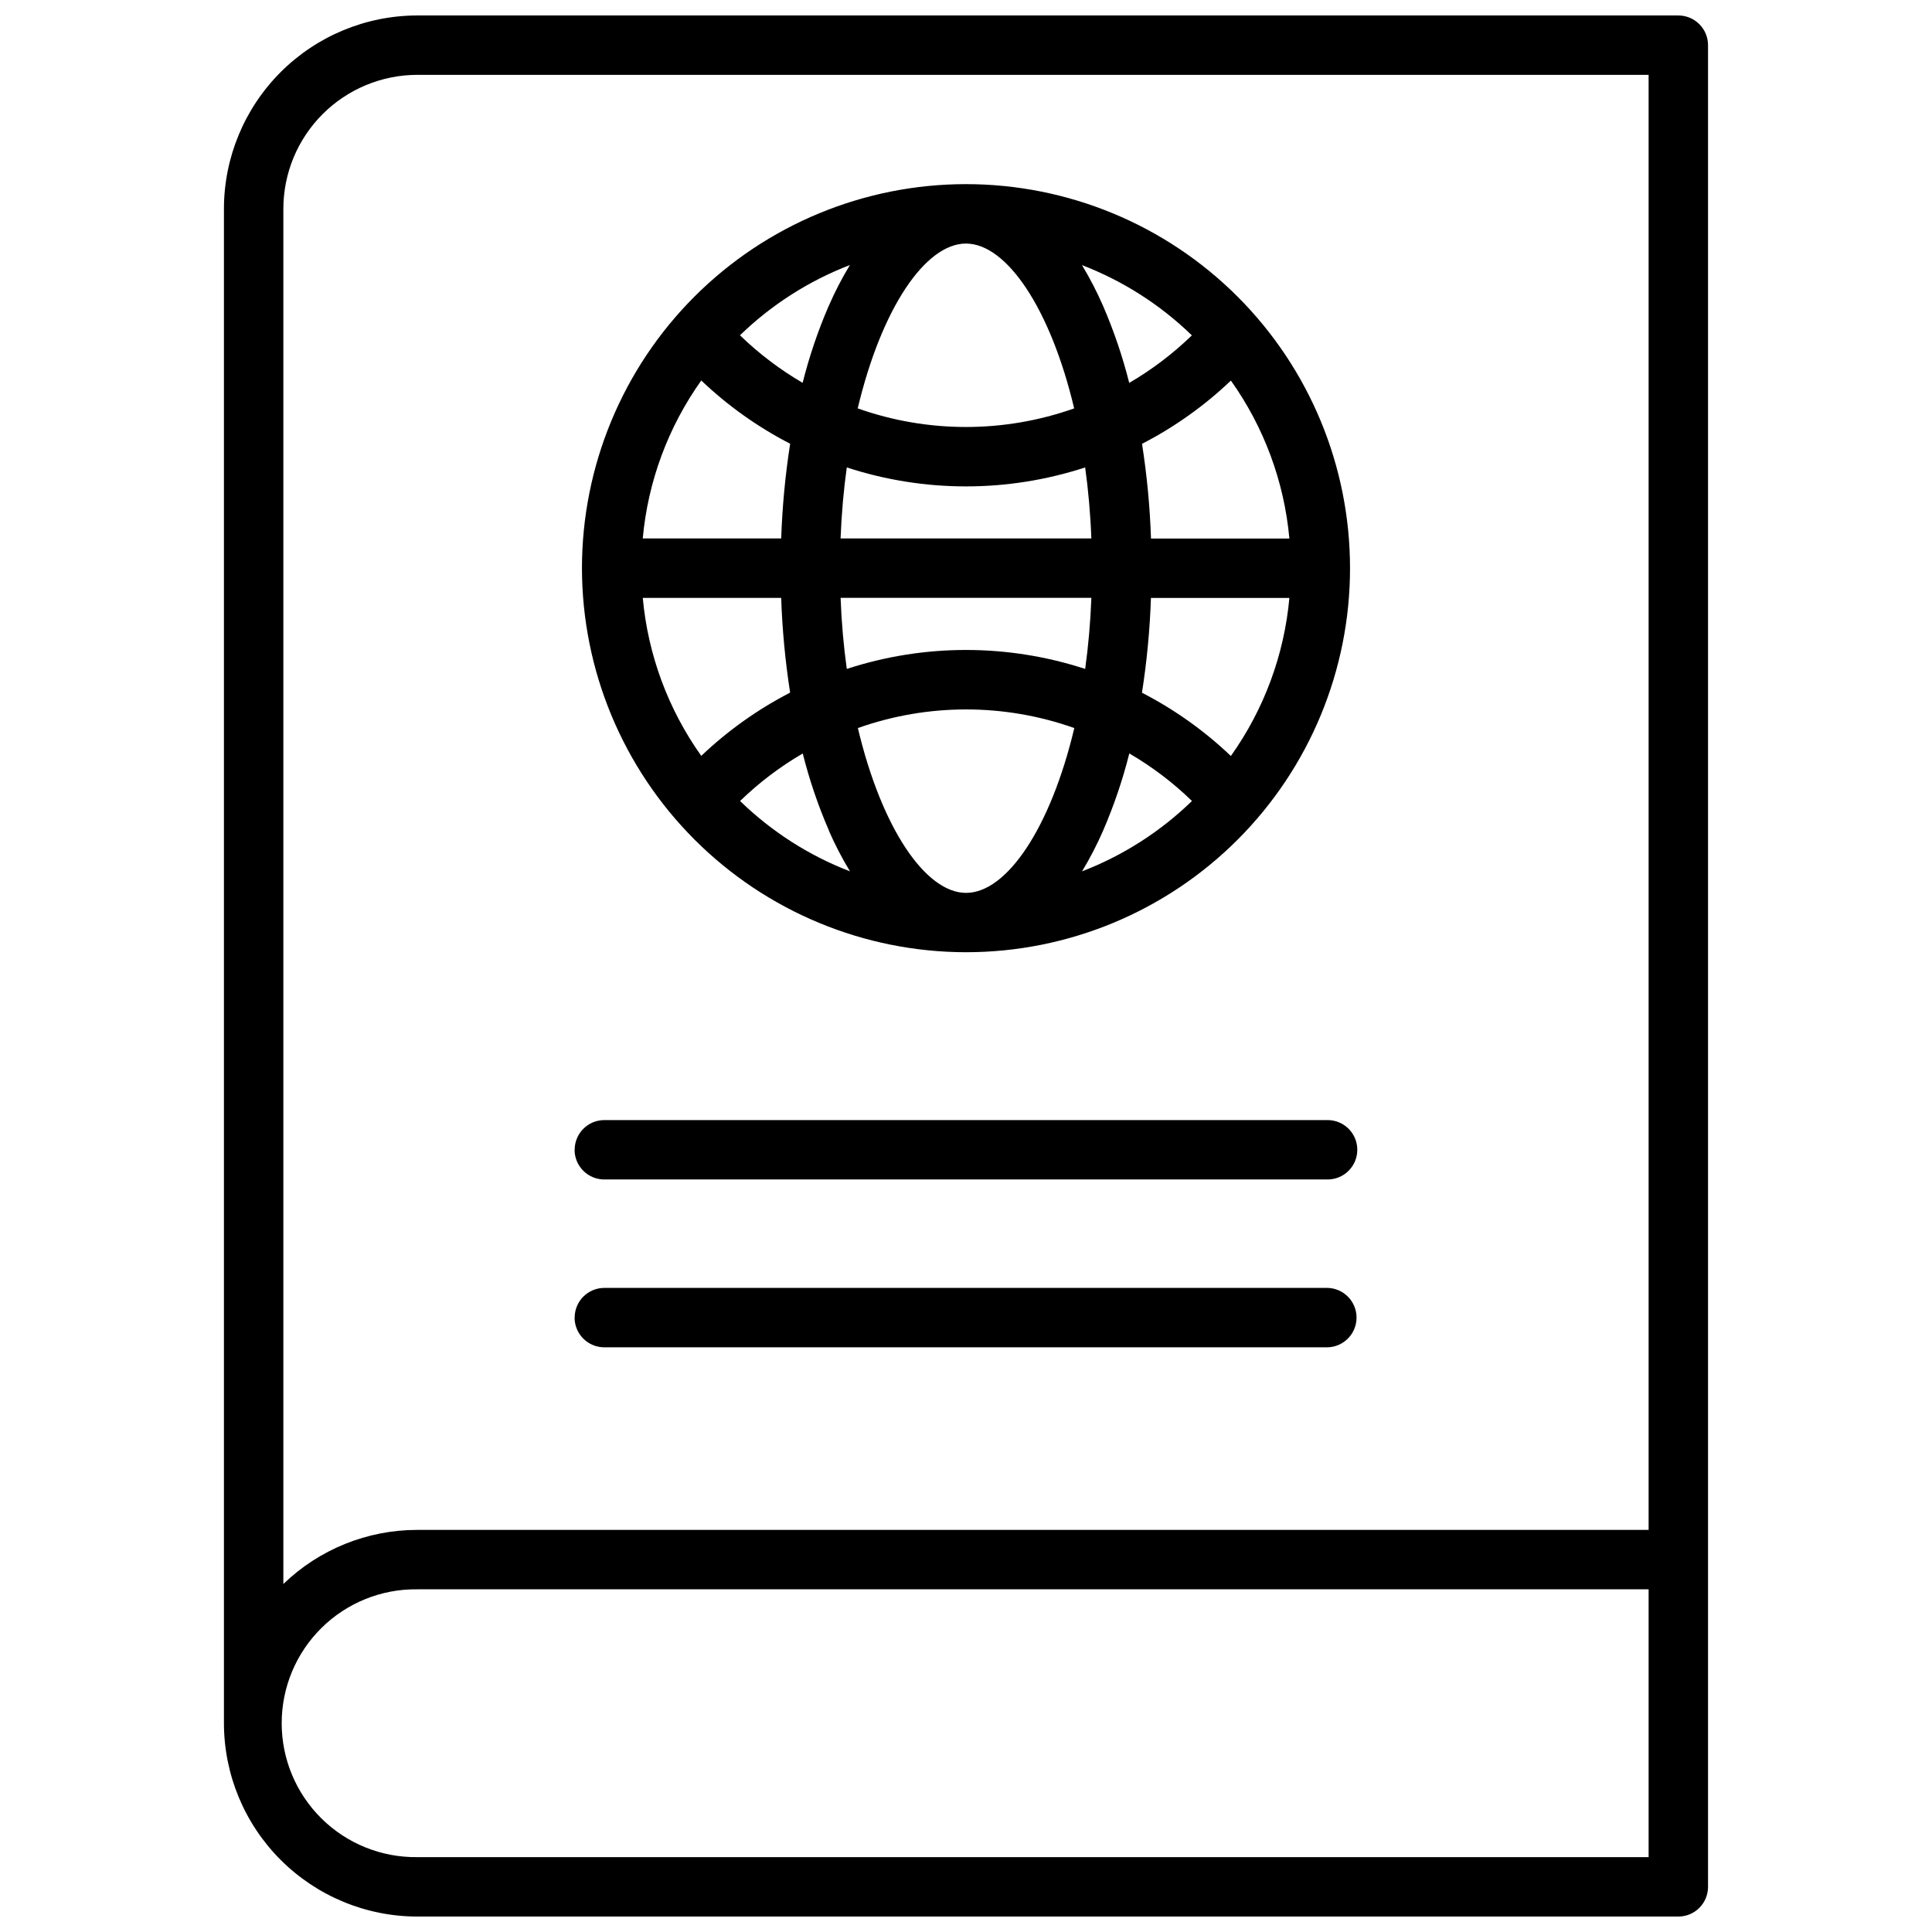 <?xml version="1.0" encoding="UTF-8"?>
<!-- Uploaded to: SVG Repo, www.svgrepo.com, Generator: SVG Repo Mixer Tools -->
<svg width="800px" height="800px" version="1.1" viewBox="144 144 512 512" xmlns="http://www.w3.org/2000/svg">
 <defs>
  <clipPath id="a">
   <path d="m203 148.09h394v503.81h-394z"/>
  </clipPath>
 </defs>
 <g clip-path="url(#a)">
  <path d="m580.9 636.16h-326.32c-9.488 0.117-18.629-3.57-25.379-10.238s-10.551-15.762-10.551-25.25c0-9.492 3.801-18.586 10.551-25.254s15.891-10.355 25.379-10.234h326.32zm-326.32-472.32h326.32v385.6h-326.32c-13.242-0.004-25.965 5.137-35.488 14.336v-364.45c0.012-9.41 3.754-18.43 10.406-25.082s15.676-10.398 25.082-10.41zm334.19-15.742h-334.19c-13.582 0.016-26.605 5.418-36.211 15.023-9.605 9.605-15.008 22.629-15.023 36.211v401.34c0.016 13.586 5.418 26.609 15.023 36.211 9.605 9.605 22.629 15.012 36.211 15.023h334.19c2.09 0.004 4.09-0.824 5.566-2.301 1.48-1.477 2.309-3.481 2.309-5.566v-488.07c0-2.09-0.828-4.094-2.309-5.566-1.477-1.477-3.477-2.305-5.566-2.305zm-292.5 345.08c0 2.09 0.832 4.098 2.312 5.574 1.48 1.477 3.488 2.305 5.578 2.301h191.67c4.266-0.113 7.668-3.606 7.668-7.875 0-4.266-3.402-7.758-7.668-7.871h-191.67c-4.344 0-7.867 3.523-7.867 7.871zm0-44.473c0 2.09 0.832 4.094 2.312 5.57 1.48 1.477 3.488 2.305 5.578 2.297h191.67c4.348 0 7.867-3.523 7.867-7.867 0-4.348-3.519-7.871-7.867-7.871h-191.67c-4.344 0-7.867 3.523-7.867 7.871zm54.762-146.26h-36.691v-0.004c1.371 15.086 6.723 29.535 15.504 41.871 7.012-6.676 14.941-12.32 23.547-16.758-1.293-8.312-2.086-16.699-2.371-25.113zm12.594-77.375h0.004c1.621-3.734 3.492-7.352 5.602-10.832-10.867 4.18-20.773 10.512-29.129 18.617 5.004 4.856 10.582 9.086 16.605 12.598 1.75-6.981 4.062-13.805 6.922-20.406zm65.039 27.16c-6.297-26.531-17.922-43.684-28.68-43.684-10.754 0-22.383 17.152-28.68 43.684h0.004c18.555 6.57 38.805 6.57 57.359 0zm14.594-6.758c6.019-3.512 11.594-7.742 16.602-12.594-8.352-8.109-18.262-14.441-29.125-18.621 2.106 3.484 3.977 7.102 5.602 10.832 2.848 6.598 5.164 13.414 6.922 20.383zm-6.902 118.61c-1.621 3.734-3.492 7.352-5.602 10.832 10.867-4.188 20.777-10.527 29.129-18.645-5.004-4.859-10.578-9.09-16.605-12.598-1.754 6.981-4.07 13.805-6.922 20.41zm-69.59-77.383h66.457c-0.25-6.57-0.816-12.852-1.645-18.82l0.004-0.004c-20.523 6.703-42.648 6.703-63.176 0-0.832 5.969-1.391 12.266-1.645 18.82zm66.461 15.742h-66.461c0.25 6.57 0.809 12.859 1.645 18.832h-0.004c20.527-6.699 42.652-6.699 63.176 0 0.828-5.973 1.391-12.266 1.645-18.832zm-61.883 34.5c6.297 26.531 17.922 43.684 28.68 43.684 10.754 0 22.383-17.152 28.68-43.684h-0.004c-18.551-6.578-38.805-6.578-57.355 0zm-7.668 27.16v0.004c-2.863-6.609-5.184-13.438-6.941-20.422-6.027 3.508-11.605 7.734-16.605 12.594 8.352 8.117 18.262 14.461 29.129 18.648-2.117-3.484-3.996-7.106-5.625-10.844zm106.52-19.77 0.004 0.004c8.781-12.34 14.133-26.789 15.5-41.871h-36.691 0.004c-0.285 8.41-1.078 16.797-2.379 25.113 8.609 4.438 16.539 10.078 23.547 16.758zm15.504-57.613c-1.371-15.078-6.719-29.523-15.5-41.859-7.012 6.68-14.941 12.32-23.551 16.758 1.301 8.312 2.094 16.695 2.379 25.102zm-155.86-41.879c-8.781 12.336-14.133 26.777-15.504 41.859h36.691c0.285-8.41 1.074-16.793 2.371-25.105-8.605-4.434-16.535-10.078-23.547-16.754zm70.156 151.51c26.992 0.004 52.879-10.719 71.965-29.805 19.09-19.086 29.812-44.973 29.812-71.965 0.004-26.992-10.719-52.883-29.805-71.969-19.086-19.086-44.973-29.812-71.969-29.812-26.992 0-52.879 10.723-71.965 29.809-19.086 19.086-29.809 44.977-29.809 71.969 0.027 26.98 10.762 52.848 29.84 71.93 19.078 19.078 44.945 29.812 71.93 29.844z" fill-rule="evenodd"/>
 </g>
</svg>